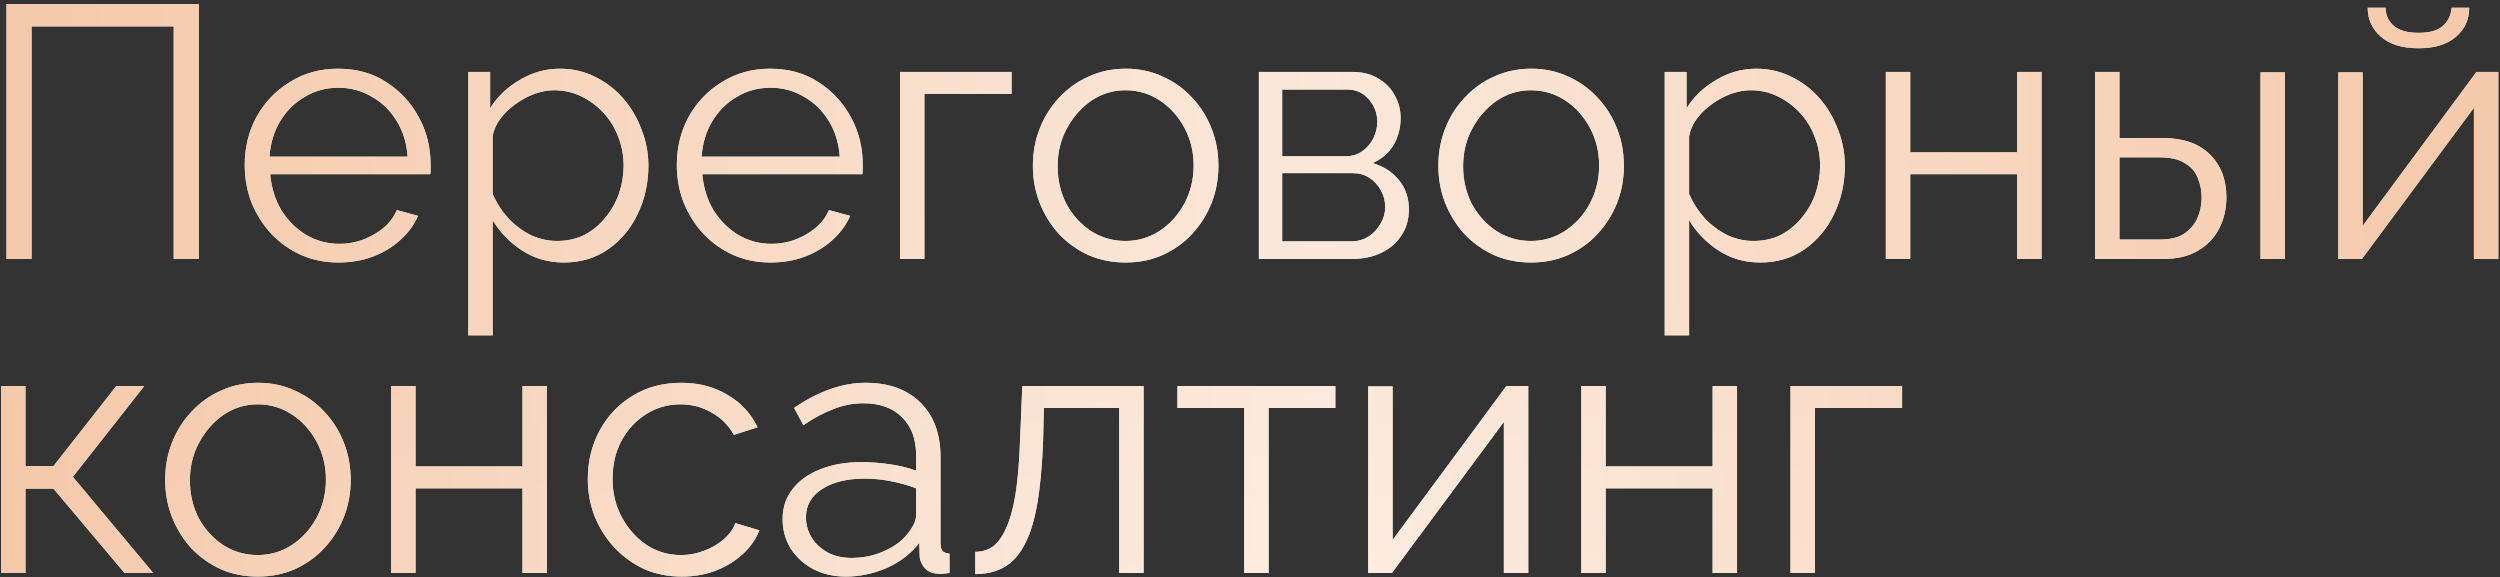 <?xml version="1.0" encoding="UTF-8"?> <svg xmlns="http://www.w3.org/2000/svg" width="589" height="136" viewBox="0 0 589 136" fill="none"><rect x="0" y="0" width="589" height="136" fill="#333333" stroke="none"/><path d="M1.525 61V0.971H46.843V61H40.924V6.213H7.443V61H1.525ZM79.721 61.846C76.564 61.846 73.633 61.254 70.928 60.07C68.222 58.83 65.883 57.167 63.91 55.082C61.937 52.94 60.387 50.488 59.26 47.726C58.189 44.964 57.654 42.005 57.654 38.848C57.654 34.734 58.584 30.957 60.444 27.519C62.36 24.081 64.981 21.347 68.307 19.318C71.632 17.232 75.409 16.189 79.636 16.189C83.976 16.189 87.753 17.232 90.966 19.318C94.235 21.403 96.799 24.165 98.66 27.603C100.52 30.985 101.45 34.706 101.45 38.764C101.45 39.215 101.45 39.666 101.45 40.117C101.45 40.511 101.422 40.821 101.365 41.047H63.657C63.938 44.203 64.812 47.021 66.278 49.501C67.799 51.925 69.744 53.87 72.111 55.335C74.535 56.744 77.156 57.449 79.974 57.449C82.849 57.449 85.555 56.716 88.091 55.251C90.684 53.785 92.488 51.869 93.502 49.501L98.49 50.854C97.589 52.94 96.208 54.828 94.348 56.519C92.488 58.21 90.289 59.535 87.753 60.493C85.273 61.395 82.595 61.846 79.721 61.846ZM63.487 36.904H96.039C95.813 33.691 94.939 30.873 93.418 28.449C91.952 26.025 90.007 24.137 87.584 22.784C85.216 21.375 82.595 20.67 79.721 20.67C76.846 20.67 74.225 21.375 71.858 22.784C69.49 24.137 67.546 26.053 66.024 28.533C64.558 30.957 63.713 33.747 63.487 36.904ZM132.81 61.846C129.146 61.846 125.849 60.887 122.918 58.971C120.043 57.054 117.76 54.687 116.069 51.869V79.009H110.32V16.95H115.477V25.49C117.225 22.728 119.564 20.501 122.495 18.81C125.426 17.063 128.554 16.189 131.88 16.189C134.924 16.189 137.714 16.838 140.25 18.134C142.787 19.374 144.985 21.065 146.845 23.207C148.705 25.349 150.142 27.801 151.157 30.563C152.228 33.268 152.763 36.086 152.763 39.017C152.763 43.132 151.918 46.937 150.227 50.431C148.592 53.87 146.281 56.632 143.294 58.717C140.306 60.803 136.812 61.846 132.81 61.846ZM131.203 56.773C133.627 56.773 135.797 56.294 137.714 55.335C139.63 54.321 141.265 52.968 142.617 51.277C144.027 49.586 145.098 47.698 145.83 45.612C146.563 43.47 146.929 41.272 146.929 39.017C146.929 36.65 146.507 34.395 145.661 32.254C144.872 30.112 143.717 28.223 142.195 26.589C140.673 24.954 138.926 23.658 136.953 22.7C134.98 21.741 132.838 21.262 130.527 21.262C129.062 21.262 127.54 21.544 125.961 22.108C124.383 22.671 122.861 23.489 121.396 24.56C119.987 25.574 118.803 26.73 117.845 28.026C116.887 29.323 116.295 30.703 116.069 32.169V45.697C116.971 47.782 118.183 49.67 119.705 51.361C121.227 52.996 122.974 54.321 124.947 55.335C126.976 56.294 129.062 56.773 131.203 56.773ZM181.526 61.846C178.369 61.846 175.438 61.254 172.733 60.07C170.027 58.83 167.688 57.167 165.715 55.082C163.742 52.94 162.192 50.488 161.065 47.726C159.994 44.964 159.458 42.005 159.458 38.848C159.458 34.734 160.388 30.957 162.249 27.519C164.165 24.081 166.786 21.347 170.112 19.318C173.437 17.232 177.214 16.189 181.441 16.189C185.781 16.189 189.558 17.232 192.77 19.318C196.04 21.403 198.604 24.165 200.464 27.603C202.324 30.985 203.254 34.706 203.254 38.764C203.254 39.215 203.254 39.666 203.254 40.117C203.254 40.511 203.226 40.821 203.17 41.047H165.461C165.743 44.203 166.617 47.021 168.082 49.501C169.604 51.925 171.549 53.87 173.916 55.335C176.34 56.744 178.961 57.449 181.779 57.449C184.654 57.449 187.359 56.716 189.896 55.251C192.489 53.785 194.292 51.869 195.307 49.501L200.295 50.854C199.393 52.94 198.012 54.828 196.152 56.519C194.292 58.21 192.094 59.535 189.558 60.493C187.078 61.395 184.4 61.846 181.526 61.846ZM165.292 36.904H197.843C197.618 33.691 196.744 30.873 195.222 28.449C193.757 26.025 191.812 24.137 189.389 22.784C187.021 21.375 184.4 20.67 181.526 20.67C178.651 20.67 176.03 21.375 173.663 22.784C171.295 24.137 169.351 26.053 167.829 28.533C166.363 30.957 165.518 33.747 165.292 36.904ZM212.04 61V16.95H238.335V22.108H217.79V61H212.04ZM265.16 61.846C262.003 61.846 259.072 61.254 256.367 60.07C253.717 58.83 251.406 57.167 249.434 55.082C247.517 52.94 246.024 50.516 244.953 47.81C243.882 45.048 243.346 42.146 243.346 39.102C243.346 35.946 243.882 33.014 244.953 30.309C246.024 27.547 247.545 25.123 249.518 23.038C251.491 20.896 253.802 19.233 256.451 18.049C259.157 16.809 262.088 16.189 265.244 16.189C268.401 16.189 271.304 16.809 273.953 18.049C276.602 19.233 278.913 20.896 280.886 23.038C282.858 25.123 284.38 27.547 285.451 30.309C286.522 33.014 287.058 35.946 287.058 39.102C287.058 42.146 286.522 45.048 285.451 47.81C284.38 50.516 282.858 52.94 280.886 55.082C278.969 57.167 276.658 58.83 273.953 60.07C271.304 61.254 268.373 61.846 265.16 61.846ZM249.18 39.187C249.18 42.456 249.885 45.443 251.294 48.149C252.759 50.798 254.704 52.911 257.128 54.49C259.551 56.012 262.229 56.773 265.16 56.773C268.091 56.773 270.768 55.983 273.192 54.405C275.615 52.827 277.56 50.685 279.026 47.98C280.491 45.218 281.224 42.23 281.224 39.017C281.224 35.748 280.491 32.761 279.026 30.055C277.56 27.35 275.615 25.208 273.192 23.63C270.768 22.051 268.091 21.262 265.16 21.262C262.229 21.262 259.551 22.08 257.128 23.714C254.76 25.349 252.844 27.519 251.378 30.224C249.913 32.874 249.18 35.861 249.18 39.187ZM296.589 61V16.95H318.571C321.051 16.95 323.137 17.486 324.828 18.557C326.519 19.571 327.787 20.896 328.632 22.53C329.534 24.165 329.985 25.912 329.985 27.773C329.985 30.14 329.421 32.282 328.294 34.198C327.167 36.058 325.532 37.467 323.39 38.426C325.927 39.158 327.984 40.483 329.562 42.399C331.141 44.316 331.93 46.627 331.93 49.332C331.93 51.7 331.338 53.757 330.154 55.504C329.027 57.252 327.449 58.605 325.42 59.563C323.447 60.521 321.164 61 318.571 61H296.589ZM302.084 56.857H318.402C319.868 56.857 321.192 56.491 322.376 55.758C323.616 54.969 324.574 53.954 325.25 52.714C325.983 51.474 326.35 50.178 326.35 48.825C326.35 47.359 326.011 46.035 325.335 44.851C324.659 43.611 323.757 42.625 322.629 41.892C321.502 41.159 320.206 40.793 318.74 40.793H302.084V56.857ZM302.084 36.819H317.049C318.515 36.819 319.811 36.425 320.938 35.636C322.066 34.846 322.939 33.832 323.559 32.592C324.179 31.352 324.489 30.055 324.489 28.703C324.489 26.673 323.813 24.898 322.46 23.376C321.164 21.854 319.473 21.093 317.387 21.093H302.084V36.819ZM360.689 61.846C357.533 61.846 354.602 61.254 351.896 60.07C349.247 58.83 346.936 57.167 344.963 55.082C343.047 52.94 341.553 50.516 340.482 47.81C339.411 45.048 338.876 42.146 338.876 39.102C338.876 35.946 339.411 33.014 340.482 30.309C341.553 27.547 343.075 25.123 345.048 23.038C347.021 20.896 349.332 19.233 351.981 18.049C354.686 16.809 357.617 16.189 360.774 16.189C363.93 16.189 366.833 16.809 369.482 18.049C372.132 19.233 374.443 20.896 376.415 23.038C378.388 25.123 379.91 27.547 380.981 30.309C382.052 33.014 382.587 35.946 382.587 39.102C382.587 42.146 382.052 45.048 380.981 47.81C379.91 50.516 378.388 52.94 376.415 55.082C374.499 57.167 372.188 58.83 369.482 60.07C366.833 61.254 363.902 61.846 360.689 61.846ZM344.71 39.187C344.71 42.456 345.414 45.443 346.823 48.149C348.289 50.798 350.234 52.911 352.657 54.49C355.081 56.012 357.758 56.773 360.689 56.773C363.62 56.773 366.298 55.983 368.721 54.405C371.145 52.827 373.09 50.685 374.555 47.98C376.021 45.218 376.754 42.23 376.754 39.017C376.754 35.748 376.021 32.761 374.555 30.055C373.09 27.35 371.145 25.208 368.721 23.63C366.298 22.051 363.62 21.262 360.689 21.262C357.758 21.262 355.081 22.08 352.657 23.714C350.29 25.349 348.374 27.519 346.908 30.224C345.442 32.874 344.71 35.861 344.71 39.187ZM414.693 61.846C411.029 61.846 407.731 60.887 404.8 58.971C401.926 57.054 399.643 54.687 397.952 51.869V79.009H392.203V16.95H397.36V25.49C399.108 22.728 401.447 20.501 404.378 18.81C407.309 17.063 410.437 16.189 413.763 16.189C416.806 16.189 419.596 16.838 422.133 18.134C424.669 19.374 426.868 21.065 428.728 23.207C430.588 25.349 432.025 27.801 433.04 30.563C434.111 33.268 434.646 36.086 434.646 39.017C434.646 43.132 433.801 46.937 432.11 50.431C430.475 53.87 428.164 56.632 425.177 58.717C422.189 60.803 418.695 61.846 414.693 61.846ZM413.086 56.773C415.51 56.773 417.68 56.294 419.596 55.335C421.513 54.321 423.147 52.968 424.5 51.277C425.909 49.586 426.98 47.698 427.713 45.612C428.446 43.47 428.812 41.272 428.812 39.017C428.812 36.65 428.389 34.395 427.544 32.254C426.755 30.112 425.599 28.223 424.078 26.589C422.556 24.954 420.808 23.658 418.836 22.7C416.863 21.741 414.721 21.262 412.41 21.262C410.944 21.262 409.422 21.544 407.844 22.108C406.266 22.671 404.744 23.489 403.279 24.56C401.869 25.574 400.686 26.73 399.728 28.026C398.769 29.323 398.178 30.703 397.952 32.169V45.697C398.854 47.782 400.066 49.67 401.588 51.361C403.11 52.996 404.857 54.321 406.83 55.335C408.859 56.294 410.944 56.773 413.086 56.773ZM444.3 61V16.95H450.05V35.889H475.245V16.95H480.994V61H475.245V41.047H450.05V61H444.3ZM493.593 61V16.95H499.342V32.507H509.319C514.335 32.507 518.112 33.804 520.648 36.396C523.241 38.933 524.537 42.287 524.537 46.458C524.537 49.163 523.974 51.615 522.846 53.813C521.719 56.012 520.056 57.759 517.858 59.055C515.716 60.352 513.011 61 509.741 61H493.593ZM499.342 56.434H508.981C511.292 56.434 513.152 55.983 514.561 55.082C515.97 54.123 517.013 52.911 517.689 51.446C518.365 49.924 518.704 48.29 518.704 46.542C518.704 44.851 518.394 43.301 517.774 41.892C517.21 40.427 516.195 39.271 514.73 38.426C513.321 37.524 511.348 37.073 508.811 37.073H499.342V56.434ZM532.57 61V17.035H538.319V61H532.57ZM550.894 61V17.035H556.643V53.222L583.445 16.95H588.603V61H582.853V25.405L556.474 61H550.894ZM569.833 11.37C566 11.37 563.041 10.468 560.955 8.665C558.87 6.861 557.827 4.578 557.827 1.816H562.054C562.054 3.507 562.674 4.916 563.914 6.044C565.211 7.171 567.184 7.735 569.833 7.735C572.426 7.735 574.314 7.199 575.498 6.128C576.738 5.057 577.442 3.62 577.611 1.816H581.754C581.754 4.578 580.711 6.861 578.626 8.665C576.54 10.468 573.609 11.37 569.833 11.37ZM0.257 135V90.95H6.006V109.805H12.601L27.397 90.95H33.991L17.166 112.341L36.105 135H29.341L12.601 115.131H6.006V135H0.257ZM60.724 135.845C57.568 135.845 54.637 135.254 51.931 134.07C49.282 132.83 46.971 131.167 44.998 129.082C43.082 126.94 41.588 124.516 40.517 121.81C39.447 119.049 38.911 116.146 38.911 113.102C38.911 109.946 39.447 107.015 40.517 104.309C41.588 101.547 43.11 99.123 45.083 97.038C47.056 94.896 49.367 93.233 52.016 92.049C54.722 90.809 57.653 90.189 60.809 90.189C63.965 90.189 66.868 90.809 69.517 92.049C72.167 93.233 74.478 94.896 76.451 97.038C78.423 99.123 79.945 101.547 81.016 104.309C82.087 107.015 82.623 109.946 82.623 113.102C82.623 116.146 82.087 119.049 81.016 121.81C79.945 124.516 78.423 126.94 76.451 129.082C74.534 131.167 72.223 132.83 69.517 134.07C66.868 135.254 63.937 135.845 60.724 135.845ZM44.745 113.187C44.745 116.456 45.449 119.443 46.859 122.149C48.324 124.798 50.269 126.912 52.692 128.49C55.116 130.012 57.794 130.773 60.724 130.773C63.656 130.773 66.333 129.983 68.757 128.405C71.18 126.827 73.125 124.685 74.59 121.98C76.056 119.218 76.789 116.23 76.789 113.017C76.789 109.748 76.056 106.761 74.59 104.055C73.125 101.35 71.18 99.208 68.757 97.63C66.333 96.051 63.656 95.262 60.724 95.262C57.794 95.262 55.116 96.08 52.692 97.714C50.325 99.349 48.409 101.519 46.943 104.224C45.478 106.874 44.745 109.861 44.745 113.187ZM92.153 135V90.95H97.903V109.889H123.098V90.95H128.847V135H123.098V115.047H97.903V135H92.153ZM160.638 135.845C157.425 135.845 154.466 135.254 151.761 134.07C149.111 132.83 146.772 131.139 144.743 128.997C142.77 126.855 141.22 124.403 140.093 121.641C139.022 118.879 138.486 115.948 138.486 112.848C138.486 108.677 139.417 104.873 141.277 101.434C143.137 97.996 145.729 95.262 149.055 93.233C152.381 91.204 156.213 90.189 160.554 90.189C164.668 90.189 168.304 91.148 171.46 93.064C174.617 94.924 176.956 97.46 178.478 100.673L172.898 102.449C171.658 100.194 169.91 98.447 167.656 97.207C165.457 95.91 163.006 95.262 160.3 95.262C157.369 95.262 154.692 96.023 152.268 97.545C149.844 99.067 147.9 101.152 146.434 103.802C145.025 106.451 144.32 109.466 144.32 112.848C144.32 116.174 145.053 119.189 146.519 121.895C147.984 124.601 149.929 126.771 152.352 128.405C154.776 129.983 157.453 130.773 160.385 130.773C162.301 130.773 164.133 130.434 165.88 129.758C167.684 129.082 169.234 128.18 170.53 127.052C171.883 125.869 172.785 124.601 173.236 123.248L178.901 124.939C178.111 127.024 176.787 128.913 174.927 130.603C173.123 132.238 170.981 133.534 168.501 134.493C166.077 135.395 163.456 135.845 160.638 135.845ZM184.382 122.318C184.382 119.556 185.171 117.188 186.749 115.216C188.327 113.187 190.497 111.636 193.259 110.566C196.078 109.438 199.319 108.875 202.982 108.875C205.124 108.875 207.351 109.044 209.662 109.382C211.973 109.72 214.03 110.227 215.834 110.904V107.184C215.834 103.463 214.735 100.504 212.536 98.306C210.338 96.108 207.294 95.009 203.405 95.009C201.038 95.009 198.699 95.46 196.388 96.361C194.133 97.207 191.766 98.475 189.285 100.166L187.087 96.108C189.962 94.135 192.78 92.669 195.542 91.711C198.304 90.697 201.122 90.189 203.997 90.189C209.408 90.189 213.692 91.739 216.848 94.84C220.005 97.94 221.583 102.223 221.583 107.691V128.067C221.583 128.856 221.752 129.448 222.09 129.843C222.428 130.181 222.964 130.378 223.697 130.434V135C223.077 135.056 222.541 135.113 222.09 135.169C221.639 135.225 221.301 135.225 221.076 135.169C219.667 135.113 218.596 134.662 217.863 133.816C217.13 132.971 216.736 132.069 216.679 131.111L216.595 127.898C214.622 130.434 212.057 132.407 208.901 133.816C205.744 135.169 202.531 135.845 199.262 135.845C196.444 135.845 193.879 135.254 191.568 134.07C189.314 132.83 187.538 131.195 186.242 129.166C185.002 127.081 184.382 124.798 184.382 122.318ZM213.889 125.7C214.509 124.911 214.988 124.15 215.326 123.417C215.665 122.684 215.834 122.036 215.834 121.472V115.047C213.917 114.314 211.916 113.75 209.831 113.356C207.802 112.961 205.744 112.764 203.659 112.764C199.544 112.764 196.218 113.581 193.682 115.216C191.146 116.85 189.877 119.077 189.877 121.895C189.877 123.53 190.3 125.08 191.146 126.545C191.991 127.954 193.231 129.138 194.866 130.096C196.5 130.998 198.417 131.449 200.615 131.449C203.377 131.449 205.942 130.913 208.309 129.843C210.733 128.772 212.593 127.391 213.889 125.7ZM229.778 135.254V130.012C231.299 130.012 232.652 129.617 233.836 128.828C235.02 127.982 236.062 126.573 236.964 124.601C237.922 122.628 238.683 119.922 239.247 116.484C239.811 112.989 240.177 108.565 240.346 103.21L240.853 90.95H269.431V135H263.681V96.108H245.926L245.757 103.717C245.532 109.805 245.053 114.906 244.32 119.02C243.587 123.079 242.544 126.292 241.192 128.659C239.895 131.026 238.289 132.717 236.372 133.732C234.456 134.746 232.258 135.254 229.778 135.254ZM293.133 135V96.108H277.407V90.95H314.608V96.108H298.882V135H293.133ZM322.349 135V91.035H328.099V127.222L354.9 90.95H360.058V135H354.309V99.405L327.93 135H322.349ZM372.55 135V90.95H378.299V109.889H403.495V90.95H409.244V135H403.495V115.047H378.299V135H372.55ZM421.842 135V90.95H448.137V96.108H427.592V135H421.842Z" fill="#CDE7CE"></path><path d="M1.525 61V0.971H46.843V61H40.924V6.213H7.443V61H1.525ZM79.721 61.846C76.564 61.846 73.633 61.254 70.928 60.07C68.222 58.83 65.883 57.167 63.91 55.082C61.937 52.94 60.387 50.488 59.26 47.726C58.189 44.964 57.654 42.005 57.654 38.848C57.654 34.734 58.584 30.957 60.444 27.519C62.36 24.081 64.981 21.347 68.307 19.318C71.632 17.232 75.409 16.189 79.636 16.189C83.976 16.189 87.753 17.232 90.966 19.318C94.235 21.403 96.799 24.165 98.66 27.603C100.52 30.985 101.45 34.706 101.45 38.764C101.45 39.215 101.45 39.666 101.45 40.117C101.45 40.511 101.422 40.821 101.365 41.047H63.657C63.938 44.203 64.812 47.021 66.278 49.501C67.799 51.925 69.744 53.87 72.111 55.335C74.535 56.744 77.156 57.449 79.974 57.449C82.849 57.449 85.555 56.716 88.091 55.251C90.684 53.785 92.488 51.869 93.502 49.501L98.49 50.854C97.589 52.94 96.208 54.828 94.348 56.519C92.488 58.21 90.289 59.535 87.753 60.493C85.273 61.395 82.595 61.846 79.721 61.846ZM63.487 36.904H96.039C95.813 33.691 94.939 30.873 93.418 28.449C91.952 26.025 90.007 24.137 87.584 22.784C85.216 21.375 82.595 20.67 79.721 20.67C76.846 20.67 74.225 21.375 71.858 22.784C69.49 24.137 67.546 26.053 66.024 28.533C64.558 30.957 63.713 33.747 63.487 36.904ZM132.81 61.846C129.146 61.846 125.849 60.887 122.918 58.971C120.043 57.054 117.76 54.687 116.069 51.869V79.009H110.32V16.95H115.477V25.49C117.225 22.728 119.564 20.501 122.495 18.81C125.426 17.063 128.554 16.189 131.88 16.189C134.924 16.189 137.714 16.838 140.25 18.134C142.787 19.374 144.985 21.065 146.845 23.207C148.705 25.349 150.142 27.801 151.157 30.563C152.228 33.268 152.763 36.086 152.763 39.017C152.763 43.132 151.918 46.937 150.227 50.431C148.592 53.87 146.281 56.632 143.294 58.717C140.306 60.803 136.812 61.846 132.81 61.846ZM131.203 56.773C133.627 56.773 135.797 56.294 137.714 55.335C139.63 54.321 141.265 52.968 142.617 51.277C144.027 49.586 145.098 47.698 145.83 45.612C146.563 43.47 146.929 41.272 146.929 39.017C146.929 36.65 146.507 34.395 145.661 32.254C144.872 30.112 143.717 28.223 142.195 26.589C140.673 24.954 138.926 23.658 136.953 22.7C134.98 21.741 132.838 21.262 130.527 21.262C129.062 21.262 127.54 21.544 125.961 22.108C124.383 22.671 122.861 23.489 121.396 24.56C119.987 25.574 118.803 26.73 117.845 28.026C116.887 29.323 116.295 30.703 116.069 32.169V45.697C116.971 47.782 118.183 49.67 119.705 51.361C121.227 52.996 122.974 54.321 124.947 55.335C126.976 56.294 129.062 56.773 131.203 56.773ZM181.526 61.846C178.369 61.846 175.438 61.254 172.733 60.07C170.027 58.83 167.688 57.167 165.715 55.082C163.742 52.94 162.192 50.488 161.065 47.726C159.994 44.964 159.458 42.005 159.458 38.848C159.458 34.734 160.388 30.957 162.249 27.519C164.165 24.081 166.786 21.347 170.112 19.318C173.437 17.232 177.214 16.189 181.441 16.189C185.781 16.189 189.558 17.232 192.77 19.318C196.04 21.403 198.604 24.165 200.464 27.603C202.324 30.985 203.254 34.706 203.254 38.764C203.254 39.215 203.254 39.666 203.254 40.117C203.254 40.511 203.226 40.821 203.17 41.047H165.461C165.743 44.203 166.617 47.021 168.082 49.501C169.604 51.925 171.549 53.87 173.916 55.335C176.34 56.744 178.961 57.449 181.779 57.449C184.654 57.449 187.359 56.716 189.896 55.251C192.489 53.785 194.292 51.869 195.307 49.501L200.295 50.854C199.393 52.94 198.012 54.828 196.152 56.519C194.292 58.21 192.094 59.535 189.558 60.493C187.078 61.395 184.4 61.846 181.526 61.846ZM165.292 36.904H197.843C197.618 33.691 196.744 30.873 195.222 28.449C193.757 26.025 191.812 24.137 189.389 22.784C187.021 21.375 184.4 20.67 181.526 20.67C178.651 20.67 176.03 21.375 173.663 22.784C171.295 24.137 169.351 26.053 167.829 28.533C166.363 30.957 165.518 33.747 165.292 36.904ZM212.04 61V16.95H238.335V22.108H217.79V61H212.04ZM265.16 61.846C262.003 61.846 259.072 61.254 256.367 60.07C253.717 58.83 251.406 57.167 249.434 55.082C247.517 52.94 246.024 50.516 244.953 47.81C243.882 45.048 243.346 42.146 243.346 39.102C243.346 35.946 243.882 33.014 244.953 30.309C246.024 27.547 247.545 25.123 249.518 23.038C251.491 20.896 253.802 19.233 256.451 18.049C259.157 16.809 262.088 16.189 265.244 16.189C268.401 16.189 271.304 16.809 273.953 18.049C276.602 19.233 278.913 20.896 280.886 23.038C282.858 25.123 284.38 27.547 285.451 30.309C286.522 33.014 287.058 35.946 287.058 39.102C287.058 42.146 286.522 45.048 285.451 47.81C284.38 50.516 282.858 52.94 280.886 55.082C278.969 57.167 276.658 58.83 273.953 60.07C271.304 61.254 268.373 61.846 265.16 61.846ZM249.18 39.187C249.18 42.456 249.885 45.443 251.294 48.149C252.759 50.798 254.704 52.911 257.128 54.49C259.551 56.012 262.229 56.773 265.16 56.773C268.091 56.773 270.768 55.983 273.192 54.405C275.615 52.827 277.56 50.685 279.026 47.98C280.491 45.218 281.224 42.23 281.224 39.017C281.224 35.748 280.491 32.761 279.026 30.055C277.56 27.35 275.615 25.208 273.192 23.63C270.768 22.051 268.091 21.262 265.16 21.262C262.229 21.262 259.551 22.08 257.128 23.714C254.76 25.349 252.844 27.519 251.378 30.224C249.913 32.874 249.18 35.861 249.18 39.187ZM296.589 61V16.95H318.571C321.051 16.95 323.137 17.486 324.828 18.557C326.519 19.571 327.787 20.896 328.632 22.53C329.534 24.165 329.985 25.912 329.985 27.773C329.985 30.14 329.421 32.282 328.294 34.198C327.167 36.058 325.532 37.467 323.39 38.426C325.927 39.158 327.984 40.483 329.562 42.399C331.141 44.316 331.93 46.627 331.93 49.332C331.93 51.7 331.338 53.757 330.154 55.504C329.027 57.252 327.449 58.605 325.42 59.563C323.447 60.521 321.164 61 318.571 61H296.589ZM302.084 56.857H318.402C319.868 56.857 321.192 56.491 322.376 55.758C323.616 54.969 324.574 53.954 325.25 52.714C325.983 51.474 326.35 50.178 326.35 48.825C326.35 47.359 326.011 46.035 325.335 44.851C324.659 43.611 323.757 42.625 322.629 41.892C321.502 41.159 320.206 40.793 318.74 40.793H302.084V56.857ZM302.084 36.819H317.049C318.515 36.819 319.811 36.425 320.938 35.636C322.066 34.846 322.939 33.832 323.559 32.592C324.179 31.352 324.489 30.055 324.489 28.703C324.489 26.673 323.813 24.898 322.46 23.376C321.164 21.854 319.473 21.093 317.387 21.093H302.084V36.819ZM360.689 61.846C357.533 61.846 354.602 61.254 351.896 60.07C349.247 58.83 346.936 57.167 344.963 55.082C343.047 52.94 341.553 50.516 340.482 47.81C339.411 45.048 338.876 42.146 338.876 39.102C338.876 35.946 339.411 33.014 340.482 30.309C341.553 27.547 343.075 25.123 345.048 23.038C347.021 20.896 349.332 19.233 351.981 18.049C354.686 16.809 357.617 16.189 360.774 16.189C363.93 16.189 366.833 16.809 369.482 18.049C372.132 19.233 374.443 20.896 376.415 23.038C378.388 25.123 379.91 27.547 380.981 30.309C382.052 33.014 382.587 35.946 382.587 39.102C382.587 42.146 382.052 45.048 380.981 47.81C379.91 50.516 378.388 52.94 376.415 55.082C374.499 57.167 372.188 58.83 369.482 60.07C366.833 61.254 363.902 61.846 360.689 61.846ZM344.71 39.187C344.71 42.456 345.414 45.443 346.823 48.149C348.289 50.798 350.234 52.911 352.657 54.49C355.081 56.012 357.758 56.773 360.689 56.773C363.62 56.773 366.298 55.983 368.721 54.405C371.145 52.827 373.09 50.685 374.555 47.98C376.021 45.218 376.754 42.23 376.754 39.017C376.754 35.748 376.021 32.761 374.555 30.055C373.09 27.35 371.145 25.208 368.721 23.63C366.298 22.051 363.62 21.262 360.689 21.262C357.758 21.262 355.081 22.08 352.657 23.714C350.29 25.349 348.374 27.519 346.908 30.224C345.442 32.874 344.71 35.861 344.71 39.187ZM414.693 61.846C411.029 61.846 407.731 60.887 404.8 58.971C401.926 57.054 399.643 54.687 397.952 51.869V79.009H392.203V16.95H397.36V25.49C399.108 22.728 401.447 20.501 404.378 18.81C407.309 17.063 410.437 16.189 413.763 16.189C416.806 16.189 419.596 16.838 422.133 18.134C424.669 19.374 426.868 21.065 428.728 23.207C430.588 25.349 432.025 27.801 433.04 30.563C434.111 33.268 434.646 36.086 434.646 39.017C434.646 43.132 433.801 46.937 432.11 50.431C430.475 53.87 428.164 56.632 425.177 58.717C422.189 60.803 418.695 61.846 414.693 61.846ZM413.086 56.773C415.51 56.773 417.68 56.294 419.596 55.335C421.513 54.321 423.147 52.968 424.5 51.277C425.909 49.586 426.98 47.698 427.713 45.612C428.446 43.47 428.812 41.272 428.812 39.017C428.812 36.65 428.389 34.395 427.544 32.254C426.755 30.112 425.599 28.223 424.078 26.589C422.556 24.954 420.808 23.658 418.836 22.7C416.863 21.741 414.721 21.262 412.41 21.262C410.944 21.262 409.422 21.544 407.844 22.108C406.266 22.671 404.744 23.489 403.279 24.56C401.869 25.574 400.686 26.73 399.728 28.026C398.769 29.323 398.178 30.703 397.952 32.169V45.697C398.854 47.782 400.066 49.67 401.588 51.361C403.11 52.996 404.857 54.321 406.83 55.335C408.859 56.294 410.944 56.773 413.086 56.773ZM444.3 61V16.95H450.05V35.889H475.245V16.95H480.994V61H475.245V41.047H450.05V61H444.3ZM493.593 61V16.95H499.342V32.507H509.319C514.335 32.507 518.112 33.804 520.648 36.396C523.241 38.933 524.537 42.287 524.537 46.458C524.537 49.163 523.974 51.615 522.846 53.813C521.719 56.012 520.056 57.759 517.858 59.055C515.716 60.352 513.011 61 509.741 61H493.593ZM499.342 56.434H508.981C511.292 56.434 513.152 55.983 514.561 55.082C515.97 54.123 517.013 52.911 517.689 51.446C518.365 49.924 518.704 48.29 518.704 46.542C518.704 44.851 518.394 43.301 517.774 41.892C517.21 40.427 516.195 39.271 514.73 38.426C513.321 37.524 511.348 37.073 508.811 37.073H499.342V56.434ZM532.57 61V17.035H538.319V61H532.57ZM550.894 61V17.035H556.643V53.222L583.445 16.95H588.603V61H582.853V25.405L556.474 61H550.894ZM569.833 11.37C566 11.37 563.041 10.468 560.955 8.665C558.87 6.861 557.827 4.578 557.827 1.816H562.054C562.054 3.507 562.674 4.916 563.914 6.044C565.211 7.171 567.184 7.735 569.833 7.735C572.426 7.735 574.314 7.199 575.498 6.128C576.738 5.057 577.442 3.62 577.611 1.816H581.754C581.754 4.578 580.711 6.861 578.626 8.665C576.54 10.468 573.609 11.37 569.833 11.37ZM0.257 135V90.95H6.006V109.805H12.601L27.397 90.95H33.991L17.166 112.341L36.105 135H29.341L12.601 115.131H6.006V135H0.257ZM60.724 135.845C57.568 135.845 54.637 135.254 51.931 134.07C49.282 132.83 46.971 131.167 44.998 129.082C43.082 126.94 41.588 124.516 40.517 121.81C39.447 119.049 38.911 116.146 38.911 113.102C38.911 109.946 39.447 107.015 40.517 104.309C41.588 101.547 43.11 99.123 45.083 97.038C47.056 94.896 49.367 93.233 52.016 92.049C54.722 90.809 57.653 90.189 60.809 90.189C63.965 90.189 66.868 90.809 69.517 92.049C72.167 93.233 74.478 94.896 76.451 97.038C78.423 99.123 79.945 101.547 81.016 104.309C82.087 107.015 82.623 109.946 82.623 113.102C82.623 116.146 82.087 119.049 81.016 121.81C79.945 124.516 78.423 126.94 76.451 129.082C74.534 131.167 72.223 132.83 69.517 134.07C66.868 135.254 63.937 135.845 60.724 135.845ZM44.745 113.187C44.745 116.456 45.449 119.443 46.859 122.149C48.324 124.798 50.269 126.912 52.692 128.49C55.116 130.012 57.794 130.773 60.724 130.773C63.656 130.773 66.333 129.983 68.757 128.405C71.18 126.827 73.125 124.685 74.59 121.98C76.056 119.218 76.789 116.23 76.789 113.017C76.789 109.748 76.056 106.761 74.59 104.055C73.125 101.35 71.18 99.208 68.757 97.63C66.333 96.051 63.656 95.262 60.724 95.262C57.794 95.262 55.116 96.08 52.692 97.714C50.325 99.349 48.409 101.519 46.943 104.224C45.478 106.874 44.745 109.861 44.745 113.187ZM92.153 135V90.95H97.903V109.889H123.098V90.95H128.847V135H123.098V115.047H97.903V135H92.153ZM160.638 135.845C157.425 135.845 154.466 135.254 151.761 134.07C149.111 132.83 146.772 131.139 144.743 128.997C142.77 126.855 141.22 124.403 140.093 121.641C139.022 118.879 138.486 115.948 138.486 112.848C138.486 108.677 139.417 104.873 141.277 101.434C143.137 97.996 145.729 95.262 149.055 93.233C152.381 91.204 156.213 90.189 160.554 90.189C164.668 90.189 168.304 91.148 171.46 93.064C174.617 94.924 176.956 97.46 178.478 100.673L172.898 102.449C171.658 100.194 169.91 98.447 167.656 97.207C165.457 95.91 163.006 95.262 160.3 95.262C157.369 95.262 154.692 96.023 152.268 97.545C149.844 99.067 147.9 101.152 146.434 103.802C145.025 106.451 144.32 109.466 144.32 112.848C144.32 116.174 145.053 119.189 146.519 121.895C147.984 124.601 149.929 126.771 152.352 128.405C154.776 129.983 157.453 130.773 160.385 130.773C162.301 130.773 164.133 130.434 165.88 129.758C167.684 129.082 169.234 128.18 170.53 127.052C171.883 125.869 172.785 124.601 173.236 123.248L178.901 124.939C178.111 127.024 176.787 128.913 174.927 130.603C173.123 132.238 170.981 133.534 168.501 134.493C166.077 135.395 163.456 135.845 160.638 135.845ZM184.382 122.318C184.382 119.556 185.171 117.188 186.749 115.216C188.327 113.187 190.497 111.636 193.259 110.566C196.078 109.438 199.319 108.875 202.982 108.875C205.124 108.875 207.351 109.044 209.662 109.382C211.973 109.72 214.03 110.227 215.834 110.904V107.184C215.834 103.463 214.735 100.504 212.536 98.306C210.338 96.108 207.294 95.009 203.405 95.009C201.038 95.009 198.699 95.46 196.388 96.361C194.133 97.207 191.766 98.475 189.285 100.166L187.087 96.108C189.962 94.135 192.78 92.669 195.542 91.711C198.304 90.697 201.122 90.189 203.997 90.189C209.408 90.189 213.692 91.739 216.848 94.84C220.005 97.94 221.583 102.223 221.583 107.691V128.067C221.583 128.856 221.752 129.448 222.09 129.843C222.428 130.181 222.964 130.378 223.697 130.434V135C223.077 135.056 222.541 135.113 222.09 135.169C221.639 135.225 221.301 135.225 221.076 135.169C219.667 135.113 218.596 134.662 217.863 133.816C217.13 132.971 216.736 132.069 216.679 131.111L216.595 127.898C214.622 130.434 212.057 132.407 208.901 133.816C205.744 135.169 202.531 135.845 199.262 135.845C196.444 135.845 193.879 135.254 191.568 134.07C189.314 132.83 187.538 131.195 186.242 129.166C185.002 127.081 184.382 124.798 184.382 122.318ZM213.889 125.7C214.509 124.911 214.988 124.15 215.326 123.417C215.665 122.684 215.834 122.036 215.834 121.472V115.047C213.917 114.314 211.916 113.75 209.831 113.356C207.802 112.961 205.744 112.764 203.659 112.764C199.544 112.764 196.218 113.581 193.682 115.216C191.146 116.85 189.877 119.077 189.877 121.895C189.877 123.53 190.3 125.08 191.146 126.545C191.991 127.954 193.231 129.138 194.866 130.096C196.5 130.998 198.417 131.449 200.615 131.449C203.377 131.449 205.942 130.913 208.309 129.843C210.733 128.772 212.593 127.391 213.889 125.7ZM229.778 135.254V130.012C231.299 130.012 232.652 129.617 233.836 128.828C235.02 127.982 236.062 126.573 236.964 124.601C237.922 122.628 238.683 119.922 239.247 116.484C239.811 112.989 240.177 108.565 240.346 103.21L240.853 90.95H269.431V135H263.681V96.108H245.926L245.757 103.717C245.532 109.805 245.053 114.906 244.32 119.02C243.587 123.079 242.544 126.292 241.192 128.659C239.895 131.026 238.289 132.717 236.372 133.732C234.456 134.746 232.258 135.254 229.778 135.254ZM293.133 135V96.108H277.407V90.95H314.608V96.108H298.882V135H293.133ZM322.349 135V91.035H328.099V127.222L354.9 90.95H360.058V135H354.309V99.405L327.93 135H322.349ZM372.55 135V90.95H378.299V109.889H403.495V90.95H409.244V135H403.495V115.047H378.299V135H372.55ZM421.842 135V90.95H448.137V96.108H427.592V135H421.842Z" fill="url(#paint0_linear_91_6)"></path><path d="M1.525 61V0.971H46.843V61H40.924V6.213H7.443V61H1.525ZM79.721 61.846C76.564 61.846 73.633 61.254 70.928 60.07C68.222 58.83 65.883 57.167 63.91 55.082C61.937 52.94 60.387 50.488 59.26 47.726C58.189 44.964 57.654 42.005 57.654 38.848C57.654 34.734 58.584 30.957 60.444 27.519C62.36 24.081 64.981 21.347 68.307 19.318C71.632 17.232 75.409 16.189 79.636 16.189C83.976 16.189 87.753 17.232 90.966 19.318C94.235 21.403 96.799 24.165 98.66 27.603C100.52 30.985 101.45 34.706 101.45 38.764C101.45 39.215 101.45 39.666 101.45 40.117C101.45 40.511 101.422 40.821 101.365 41.047H63.657C63.938 44.203 64.812 47.021 66.278 49.501C67.799 51.925 69.744 53.87 72.111 55.335C74.535 56.744 77.156 57.449 79.974 57.449C82.849 57.449 85.555 56.716 88.091 55.251C90.684 53.785 92.488 51.869 93.502 49.501L98.49 50.854C97.589 52.94 96.208 54.828 94.348 56.519C92.488 58.21 90.289 59.535 87.753 60.493C85.273 61.395 82.595 61.846 79.721 61.846ZM63.487 36.904H96.039C95.813 33.691 94.939 30.873 93.418 28.449C91.952 26.025 90.007 24.137 87.584 22.784C85.216 21.375 82.595 20.67 79.721 20.67C76.846 20.67 74.225 21.375 71.858 22.784C69.49 24.137 67.546 26.053 66.024 28.533C64.558 30.957 63.713 33.747 63.487 36.904ZM132.81 61.846C129.146 61.846 125.849 60.887 122.918 58.971C120.043 57.054 117.76 54.687 116.069 51.869V79.009H110.32V16.95H115.477V25.49C117.225 22.728 119.564 20.501 122.495 18.81C125.426 17.063 128.554 16.189 131.88 16.189C134.924 16.189 137.714 16.838 140.25 18.134C142.787 19.374 144.985 21.065 146.845 23.207C148.705 25.349 150.142 27.801 151.157 30.563C152.228 33.268 152.763 36.086 152.763 39.017C152.763 43.132 151.918 46.937 150.227 50.431C148.592 53.87 146.281 56.632 143.294 58.717C140.306 60.803 136.812 61.846 132.81 61.846ZM131.203 56.773C133.627 56.773 135.797 56.294 137.714 55.335C139.63 54.321 141.265 52.968 142.617 51.277C144.027 49.586 145.098 47.698 145.83 45.612C146.563 43.47 146.929 41.272 146.929 39.017C146.929 36.65 146.507 34.395 145.661 32.254C144.872 30.112 143.717 28.223 142.195 26.589C140.673 24.954 138.926 23.658 136.953 22.7C134.98 21.741 132.838 21.262 130.527 21.262C129.062 21.262 127.54 21.544 125.961 22.108C124.383 22.671 122.861 23.489 121.396 24.56C119.987 25.574 118.803 26.73 117.845 28.026C116.887 29.323 116.295 30.703 116.069 32.169V45.697C116.971 47.782 118.183 49.67 119.705 51.361C121.227 52.996 122.974 54.321 124.947 55.335C126.976 56.294 129.062 56.773 131.203 56.773ZM181.526 61.846C178.369 61.846 175.438 61.254 172.733 60.07C170.027 58.83 167.688 57.167 165.715 55.082C163.742 52.94 162.192 50.488 161.065 47.726C159.994 44.964 159.458 42.005 159.458 38.848C159.458 34.734 160.388 30.957 162.249 27.519C164.165 24.081 166.786 21.347 170.112 19.318C173.437 17.232 177.214 16.189 181.441 16.189C185.781 16.189 189.558 17.232 192.77 19.318C196.04 21.403 198.604 24.165 200.464 27.603C202.324 30.985 203.254 34.706 203.254 38.764C203.254 39.215 203.254 39.666 203.254 40.117C203.254 40.511 203.226 40.821 203.17 41.047H165.461C165.743 44.203 166.617 47.021 168.082 49.501C169.604 51.925 171.549 53.87 173.916 55.335C176.34 56.744 178.961 57.449 181.779 57.449C184.654 57.449 187.359 56.716 189.896 55.251C192.489 53.785 194.292 51.869 195.307 49.501L200.295 50.854C199.393 52.94 198.012 54.828 196.152 56.519C194.292 58.21 192.094 59.535 189.558 60.493C187.078 61.395 184.4 61.846 181.526 61.846ZM165.292 36.904H197.843C197.618 33.691 196.744 30.873 195.222 28.449C193.757 26.025 191.812 24.137 189.389 22.784C187.021 21.375 184.4 20.67 181.526 20.67C178.651 20.67 176.03 21.375 173.663 22.784C171.295 24.137 169.351 26.053 167.829 28.533C166.363 30.957 165.518 33.747 165.292 36.904ZM212.04 61V16.95H238.335V22.108H217.79V61H212.04ZM265.16 61.846C262.003 61.846 259.072 61.254 256.367 60.07C253.717 58.83 251.406 57.167 249.434 55.082C247.517 52.94 246.024 50.516 244.953 47.81C243.882 45.048 243.346 42.146 243.346 39.102C243.346 35.946 243.882 33.014 244.953 30.309C246.024 27.547 247.545 25.123 249.518 23.038C251.491 20.896 253.802 19.233 256.451 18.049C259.157 16.809 262.088 16.189 265.244 16.189C268.401 16.189 271.304 16.809 273.953 18.049C276.602 19.233 278.913 20.896 280.886 23.038C282.858 25.123 284.38 27.547 285.451 30.309C286.522 33.014 287.058 35.946 287.058 39.102C287.058 42.146 286.522 45.048 285.451 47.81C284.38 50.516 282.858 52.94 280.886 55.082C278.969 57.167 276.658 58.83 273.953 60.07C271.304 61.254 268.373 61.846 265.16 61.846ZM249.18 39.187C249.18 42.456 249.885 45.443 251.294 48.149C252.759 50.798 254.704 52.911 257.128 54.49C259.551 56.012 262.229 56.773 265.16 56.773C268.091 56.773 270.768 55.983 273.192 54.405C275.615 52.827 277.56 50.685 279.026 47.98C280.491 45.218 281.224 42.23 281.224 39.017C281.224 35.748 280.491 32.761 279.026 30.055C277.56 27.35 275.615 25.208 273.192 23.63C270.768 22.051 268.091 21.262 265.16 21.262C262.229 21.262 259.551 22.08 257.128 23.714C254.76 25.349 252.844 27.519 251.378 30.224C249.913 32.874 249.18 35.861 249.18 39.187ZM296.589 61V16.95H318.571C321.051 16.95 323.137 17.486 324.828 18.557C326.519 19.571 327.787 20.896 328.632 22.53C329.534 24.165 329.985 25.912 329.985 27.773C329.985 30.14 329.421 32.282 328.294 34.198C327.167 36.058 325.532 37.467 323.39 38.426C325.927 39.158 327.984 40.483 329.562 42.399C331.141 44.316 331.93 46.627 331.93 49.332C331.93 51.7 331.338 53.757 330.154 55.504C329.027 57.252 327.449 58.605 325.42 59.563C323.447 60.521 321.164 61 318.571 61H296.589ZM302.084 56.857H318.402C319.868 56.857 321.192 56.491 322.376 55.758C323.616 54.969 324.574 53.954 325.25 52.714C325.983 51.474 326.35 50.178 326.35 48.825C326.35 47.359 326.011 46.035 325.335 44.851C324.659 43.611 323.757 42.625 322.629 41.892C321.502 41.159 320.206 40.793 318.74 40.793H302.084V56.857ZM302.084 36.819H317.049C318.515 36.819 319.811 36.425 320.938 35.636C322.066 34.846 322.939 33.832 323.559 32.592C324.179 31.352 324.489 30.055 324.489 28.703C324.489 26.673 323.813 24.898 322.46 23.376C321.164 21.854 319.473 21.093 317.387 21.093H302.084V36.819ZM360.689 61.846C357.533 61.846 354.602 61.254 351.896 60.07C349.247 58.83 346.936 57.167 344.963 55.082C343.047 52.94 341.553 50.516 340.482 47.81C339.411 45.048 338.876 42.146 338.876 39.102C338.876 35.946 339.411 33.014 340.482 30.309C341.553 27.547 343.075 25.123 345.048 23.038C347.021 20.896 349.332 19.233 351.981 18.049C354.686 16.809 357.617 16.189 360.774 16.189C363.93 16.189 366.833 16.809 369.482 18.049C372.132 19.233 374.443 20.896 376.415 23.038C378.388 25.123 379.91 27.547 380.981 30.309C382.052 33.014 382.587 35.946 382.587 39.102C382.587 42.146 382.052 45.048 380.981 47.81C379.91 50.516 378.388 52.94 376.415 55.082C374.499 57.167 372.188 58.83 369.482 60.07C366.833 61.254 363.902 61.846 360.689 61.846ZM344.71 39.187C344.71 42.456 345.414 45.443 346.823 48.149C348.289 50.798 350.234 52.911 352.657 54.49C355.081 56.012 357.758 56.773 360.689 56.773C363.62 56.773 366.298 55.983 368.721 54.405C371.145 52.827 373.09 50.685 374.555 47.98C376.021 45.218 376.754 42.23 376.754 39.017C376.754 35.748 376.021 32.761 374.555 30.055C373.09 27.35 371.145 25.208 368.721 23.63C366.298 22.051 363.62 21.262 360.689 21.262C357.758 21.262 355.081 22.08 352.657 23.714C350.29 25.349 348.374 27.519 346.908 30.224C345.442 32.874 344.71 35.861 344.71 39.187ZM414.693 61.846C411.029 61.846 407.731 60.887 404.8 58.971C401.926 57.054 399.643 54.687 397.952 51.869V79.009H392.203V16.95H397.36V25.49C399.108 22.728 401.447 20.501 404.378 18.81C407.309 17.063 410.437 16.189 413.763 16.189C416.806 16.189 419.596 16.838 422.133 18.134C424.669 19.374 426.868 21.065 428.728 23.207C430.588 25.349 432.025 27.801 433.04 30.563C434.111 33.268 434.646 36.086 434.646 39.017C434.646 43.132 433.801 46.937 432.11 50.431C430.475 53.87 428.164 56.632 425.177 58.717C422.189 60.803 418.695 61.846 414.693 61.846ZM413.086 56.773C415.51 56.773 417.68 56.294 419.596 55.335C421.513 54.321 423.147 52.968 424.5 51.277C425.909 49.586 426.98 47.698 427.713 45.612C428.446 43.47 428.812 41.272 428.812 39.017C428.812 36.65 428.389 34.395 427.544 32.254C426.755 30.112 425.599 28.223 424.078 26.589C422.556 24.954 420.808 23.658 418.836 22.7C416.863 21.741 414.721 21.262 412.41 21.262C410.944 21.262 409.422 21.544 407.844 22.108C406.266 22.671 404.744 23.489 403.279 24.56C401.869 25.574 400.686 26.73 399.728 28.026C398.769 29.323 398.178 30.703 397.952 32.169V45.697C398.854 47.782 400.066 49.67 401.588 51.361C403.11 52.996 404.857 54.321 406.83 55.335C408.859 56.294 410.944 56.773 413.086 56.773ZM444.3 61V16.95H450.05V35.889H475.245V16.95H480.994V61H475.245V41.047H450.05V61H444.3ZM493.593 61V16.95H499.342V32.507H509.319C514.335 32.507 518.112 33.804 520.648 36.396C523.241 38.933 524.537 42.287 524.537 46.458C524.537 49.163 523.974 51.615 522.846 53.813C521.719 56.012 520.056 57.759 517.858 59.055C515.716 60.352 513.011 61 509.741 61H493.593ZM499.342 56.434H508.981C511.292 56.434 513.152 55.983 514.561 55.082C515.97 54.123 517.013 52.911 517.689 51.446C518.365 49.924 518.704 48.29 518.704 46.542C518.704 44.851 518.394 43.301 517.774 41.892C517.21 40.427 516.195 39.271 514.73 38.426C513.321 37.524 511.348 37.073 508.811 37.073H499.342V56.434ZM532.57 61V17.035H538.319V61H532.57ZM550.894 61V17.035H556.643V53.222L583.445 16.95H588.603V61H582.853V25.405L556.474 61H550.894ZM569.833 11.37C566 11.37 563.041 10.468 560.955 8.665C558.87 6.861 557.827 4.578 557.827 1.816H562.054C562.054 3.507 562.674 4.916 563.914 6.044C565.211 7.171 567.184 7.735 569.833 7.735C572.426 7.735 574.314 7.199 575.498 6.128C576.738 5.057 577.442 3.62 577.611 1.816H581.754C581.754 4.578 580.711 6.861 578.626 8.665C576.54 10.468 573.609 11.37 569.833 11.37ZM0.257 135V90.95H6.006V109.805H12.601L27.397 90.95H33.991L17.166 112.341L36.105 135H29.341L12.601 115.131H6.006V135H0.257ZM60.724 135.845C57.568 135.845 54.637 135.254 51.931 134.07C49.282 132.83 46.971 131.167 44.998 129.082C43.082 126.94 41.588 124.516 40.517 121.81C39.447 119.049 38.911 116.146 38.911 113.102C38.911 109.946 39.447 107.015 40.517 104.309C41.588 101.547 43.11 99.123 45.083 97.038C47.056 94.896 49.367 93.233 52.016 92.049C54.722 90.809 57.653 90.189 60.809 90.189C63.965 90.189 66.868 90.809 69.517 92.049C72.167 93.233 74.478 94.896 76.451 97.038C78.423 99.123 79.945 101.547 81.016 104.309C82.087 107.015 82.623 109.946 82.623 113.102C82.623 116.146 82.087 119.049 81.016 121.81C79.945 124.516 78.423 126.94 76.451 129.082C74.534 131.167 72.223 132.83 69.517 134.07C66.868 135.254 63.937 135.845 60.724 135.845ZM44.745 113.187C44.745 116.456 45.449 119.443 46.859 122.149C48.324 124.798 50.269 126.912 52.692 128.49C55.116 130.012 57.794 130.773 60.724 130.773C63.656 130.773 66.333 129.983 68.757 128.405C71.18 126.827 73.125 124.685 74.59 121.98C76.056 119.218 76.789 116.23 76.789 113.017C76.789 109.748 76.056 106.761 74.59 104.055C73.125 101.35 71.18 99.208 68.757 97.63C66.333 96.051 63.656 95.262 60.724 95.262C57.794 95.262 55.116 96.08 52.692 97.714C50.325 99.349 48.409 101.519 46.943 104.224C45.478 106.874 44.745 109.861 44.745 113.187ZM92.153 135V90.95H97.903V109.889H123.098V90.95H128.847V135H123.098V115.047H97.903V135H92.153ZM160.638 135.845C157.425 135.845 154.466 135.254 151.761 134.07C149.111 132.83 146.772 131.139 144.743 128.997C142.77 126.855 141.22 124.403 140.093 121.641C139.022 118.879 138.486 115.948 138.486 112.848C138.486 108.677 139.417 104.873 141.277 101.434C143.137 97.996 145.729 95.262 149.055 93.233C152.381 91.204 156.213 90.189 160.554 90.189C164.668 90.189 168.304 91.148 171.46 93.064C174.617 94.924 176.956 97.46 178.478 100.673L172.898 102.449C171.658 100.194 169.91 98.447 167.656 97.207C165.457 95.91 163.006 95.262 160.3 95.262C157.369 95.262 154.692 96.023 152.268 97.545C149.844 99.067 147.9 101.152 146.434 103.802C145.025 106.451 144.32 109.466 144.32 112.848C144.32 116.174 145.053 119.189 146.519 121.895C147.984 124.601 149.929 126.771 152.352 128.405C154.776 129.983 157.453 130.773 160.385 130.773C162.301 130.773 164.133 130.434 165.88 129.758C167.684 129.082 169.234 128.18 170.53 127.052C171.883 125.869 172.785 124.601 173.236 123.248L178.901 124.939C178.111 127.024 176.787 128.913 174.927 130.603C173.123 132.238 170.981 133.534 168.501 134.493C166.077 135.395 163.456 135.845 160.638 135.845ZM184.382 122.318C184.382 119.556 185.171 117.188 186.749 115.216C188.327 113.187 190.497 111.636 193.259 110.566C196.078 109.438 199.319 108.875 202.982 108.875C205.124 108.875 207.351 109.044 209.662 109.382C211.973 109.72 214.03 110.227 215.834 110.904V107.184C215.834 103.463 214.735 100.504 212.536 98.306C210.338 96.108 207.294 95.009 203.405 95.009C201.038 95.009 198.699 95.46 196.388 96.361C194.133 97.207 191.766 98.475 189.285 100.166L187.087 96.108C189.962 94.135 192.78 92.669 195.542 91.711C198.304 90.697 201.122 90.189 203.997 90.189C209.408 90.189 213.692 91.739 216.848 94.84C220.005 97.94 221.583 102.223 221.583 107.691V128.067C221.583 128.856 221.752 129.448 222.09 129.843C222.428 130.181 222.964 130.378 223.697 130.434V135C223.077 135.056 222.541 135.113 222.09 135.169C221.639 135.225 221.301 135.225 221.076 135.169C219.667 135.113 218.596 134.662 217.863 133.816C217.13 132.971 216.736 132.069 216.679 131.111L216.595 127.898C214.622 130.434 212.057 132.407 208.901 133.816C205.744 135.169 202.531 135.845 199.262 135.845C196.444 135.845 193.879 135.254 191.568 134.07C189.314 132.83 187.538 131.195 186.242 129.166C185.002 127.081 184.382 124.798 184.382 122.318ZM213.889 125.7C214.509 124.911 214.988 124.15 215.326 123.417C215.665 122.684 215.834 122.036 215.834 121.472V115.047C213.917 114.314 211.916 113.75 209.831 113.356C207.802 112.961 205.744 112.764 203.659 112.764C199.544 112.764 196.218 113.581 193.682 115.216C191.146 116.85 189.877 119.077 189.877 121.895C189.877 123.53 190.3 125.08 191.146 126.545C191.991 127.954 193.231 129.138 194.866 130.096C196.5 130.998 198.417 131.449 200.615 131.449C203.377 131.449 205.942 130.913 208.309 129.843C210.733 128.772 212.593 127.391 213.889 125.7ZM229.778 135.254V130.012C231.299 130.012 232.652 129.617 233.836 128.828C235.02 127.982 236.062 126.573 236.964 124.601C237.922 122.628 238.683 119.922 239.247 116.484C239.811 112.989 240.177 108.565 240.346 103.21L240.853 90.95H269.431V135H263.681V96.108H245.926L245.757 103.717C245.532 109.805 245.053 114.906 244.32 119.02C243.587 123.079 242.544 126.292 241.192 128.659C239.895 131.026 238.289 132.717 236.372 133.732C234.456 134.746 232.258 135.254 229.778 135.254ZM293.133 135V96.108H277.407V90.95H314.608V96.108H298.882V135H293.133ZM322.349 135V91.035H328.099V127.222L354.9 90.95H360.058V135H354.309V99.405L327.93 135H322.349ZM372.55 135V90.95H378.299V109.889H403.495V90.95H409.244V135H403.495V115.047H378.299V135H372.55ZM421.842 135V90.95H448.137V96.108H427.592V135H421.842Z" fill="url(#paint1_radial_91_6)" fill-opacity="0.2"></path><defs><linearGradient id="paint0_linear_91_6" x1="-6" y1="45.776" x2="596.997" y2="48.782" gradientUnits="userSpaceOnUse"><stop stop-color="#F5C8A9"></stop><stop offset="0.525" stop-color="#FBE8DA"></stop><stop offset="1" stop-color="#F5C8A9"></stop></linearGradient><radialGradient id="paint1_radial_91_6" cx="0" cy="0" r="1" gradientUnits="userSpaceOnUse" gradientTransform="translate(313.59 137) rotate(-90) scale(71.5 301.5)"><stop stop-color="white"></stop><stop offset="1" stop-color="white" stop-opacity="0"></stop></radialGradient></defs></svg> 